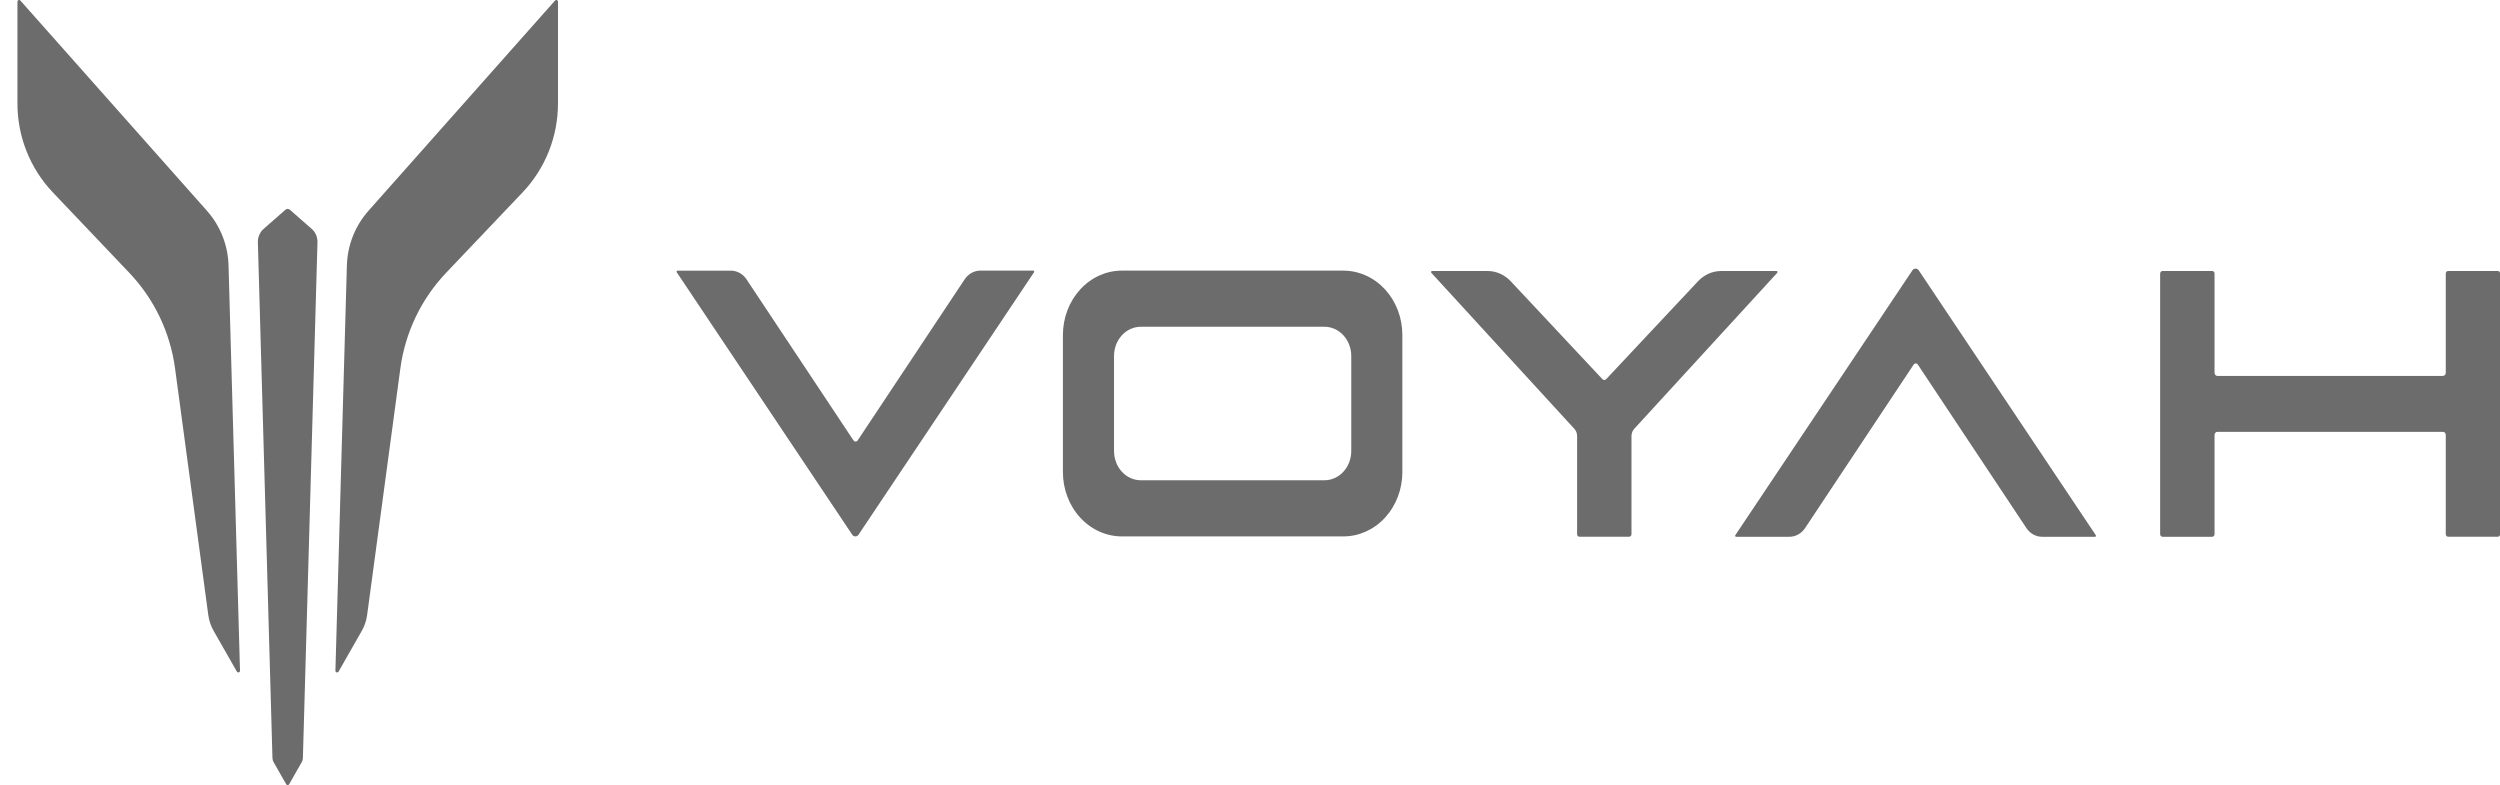 <?xml version="1.0" encoding="UTF-8"?> <svg xmlns="http://www.w3.org/2000/svg" width="121" height="38" viewBox="0 0 121 38" fill="none"><path d="M27.007 5.009V0.083C27.007 0.066 27.002 0.05 26.992 0.036C26.983 0.022 26.97 0.011 26.955 0.005C26.939 -0 26.922 -0.002 26.906 0.002C26.89 0.006 26.875 0.015 26.864 0.027L17.834 10.202C17.187 10.931 16.817 11.869 16.789 12.848L16.234 32.461C16.234 32.48 16.239 32.498 16.25 32.512C16.261 32.527 16.276 32.538 16.294 32.543C16.311 32.548 16.33 32.547 16.347 32.54C16.364 32.533 16.378 32.521 16.387 32.505L17.514 30.528C17.646 30.296 17.732 30.04 17.768 29.774L19.378 17.827C19.613 16.09 20.387 14.472 21.588 13.208L25.293 9.312C26.392 8.156 27.006 6.614 27.006 5.009H27.007Z" fill="#6C6C6C"></path><path d="M0.844 5.009V0.083C0.844 0.066 0.849 0.05 0.858 0.036C0.867 0.022 0.881 0.011 0.896 0.005C0.912 -0 0.929 -0.002 0.945 0.002C0.961 0.006 0.975 0.015 0.986 0.027L10.017 10.202C10.664 10.931 11.034 11.869 11.061 12.848L11.616 32.461C11.617 32.48 11.611 32.498 11.601 32.512C11.59 32.527 11.574 32.538 11.557 32.543C11.539 32.548 11.521 32.547 11.504 32.54C11.487 32.533 11.473 32.521 11.464 32.505L10.337 30.528C10.205 30.296 10.118 30.04 10.082 29.774L8.472 17.827C8.238 16.09 7.464 14.472 6.262 13.208L2.557 9.312C1.458 8.156 0.844 6.614 0.844 5.009Z" fill="#6C6C6C"></path><path d="M15.083 11.075L14.03 10.151C14 10.125 13.962 10.111 13.923 10.111C13.884 10.111 13.846 10.125 13.816 10.151L12.763 11.075C12.671 11.155 12.599 11.255 12.55 11.367C12.501 11.479 12.477 11.601 12.481 11.724L13.187 36.693C13.189 36.761 13.208 36.828 13.242 36.888L13.852 37.958C13.859 37.971 13.87 37.981 13.882 37.989C13.895 37.996 13.909 38 13.923 38C13.937 38 13.951 37.996 13.964 37.989C13.976 37.981 13.987 37.971 13.994 37.958L14.605 36.887C14.639 36.828 14.658 36.761 14.66 36.692L15.366 11.724C15.369 11.601 15.346 11.479 15.297 11.367C15.248 11.255 15.175 11.155 15.084 11.074L15.083 11.075Z" fill="#6C6C6C"></path><path d="M92.868 13.085C92.85 13.059 92.827 13.037 92.8 13.023C92.773 13.008 92.744 13 92.714 13C92.683 13 92.654 13.008 92.627 13.023C92.601 13.037 92.578 13.059 92.56 13.085L83.99 25.902C83.985 25.91 83.982 25.918 83.981 25.927C83.981 25.936 83.982 25.945 83.986 25.953C83.99 25.961 83.996 25.968 84.002 25.973C84.009 25.977 84.018 25.98 84.025 25.98H86.608C86.756 25.98 86.903 25.942 87.035 25.868C87.167 25.794 87.281 25.687 87.368 25.556L92.619 17.648C92.631 17.63 92.647 17.616 92.664 17.606C92.682 17.596 92.702 17.59 92.722 17.59C92.743 17.59 92.762 17.596 92.78 17.606C92.798 17.616 92.813 17.63 92.825 17.648L98.076 25.556C98.163 25.687 98.278 25.795 98.41 25.868C98.542 25.942 98.688 25.98 98.837 25.98H101.401C101.409 25.98 101.417 25.977 101.424 25.973C101.431 25.968 101.437 25.961 101.44 25.953C101.444 25.945 101.446 25.936 101.445 25.927C101.444 25.918 101.441 25.91 101.436 25.902L92.868 13.085ZM120.893 13.116H118.489C118.458 13.116 118.429 13.129 118.408 13.152C118.387 13.175 118.375 13.207 118.375 13.24V18.044C118.375 18.064 118.371 18.084 118.364 18.102C118.357 18.12 118.347 18.137 118.335 18.151C118.322 18.164 118.307 18.175 118.29 18.183C118.273 18.19 118.255 18.194 118.238 18.194H107.321C107.303 18.194 107.285 18.19 107.269 18.183C107.252 18.175 107.237 18.164 107.224 18.151C107.211 18.137 107.201 18.12 107.194 18.102C107.187 18.084 107.184 18.065 107.184 18.044V13.24C107.184 13.223 107.181 13.208 107.175 13.193C107.17 13.177 107.161 13.164 107.15 13.152C107.14 13.141 107.127 13.131 107.113 13.125C107.1 13.119 107.084 13.116 107.069 13.116H104.666C104.651 13.116 104.636 13.119 104.622 13.125C104.608 13.131 104.595 13.14 104.585 13.152C104.574 13.164 104.566 13.177 104.56 13.193C104.554 13.208 104.551 13.224 104.551 13.24V25.855C104.551 25.871 104.554 25.887 104.56 25.903C104.566 25.918 104.574 25.932 104.585 25.943C104.596 25.954 104.608 25.964 104.622 25.97C104.636 25.976 104.651 25.98 104.666 25.98H107.069C107.084 25.98 107.1 25.976 107.113 25.97C107.127 25.964 107.14 25.955 107.15 25.943C107.161 25.931 107.17 25.918 107.175 25.903C107.181 25.887 107.184 25.871 107.184 25.855V21.05C107.184 21.01 107.198 20.972 107.225 20.945C107.25 20.917 107.285 20.901 107.321 20.901H118.239C118.275 20.901 118.31 20.917 118.335 20.945C118.361 20.972 118.375 21.01 118.375 21.05V25.855C118.375 25.888 118.387 25.92 118.409 25.943C118.43 25.966 118.459 25.979 118.489 25.979H120.893C120.908 25.979 120.923 25.976 120.937 25.97C120.951 25.963 120.963 25.954 120.974 25.942C120.984 25.93 120.993 25.917 120.999 25.902C121.004 25.887 121.007 25.87 121.007 25.854V13.24C121.007 13.223 121.004 13.208 120.999 13.193C120.993 13.177 120.985 13.164 120.974 13.152C120.963 13.141 120.951 13.131 120.937 13.125C120.923 13.119 120.908 13.116 120.893 13.116H120.893ZM85.983 13.116H83.308C82.89 13.116 82.488 13.293 82.188 13.609L77.738 18.352C77.714 18.378 77.681 18.392 77.648 18.392C77.614 18.392 77.582 18.378 77.557 18.352L73.118 13.611C72.817 13.293 72.415 13.116 71.997 13.116H69.312C69.302 13.116 69.293 13.119 69.285 13.124C69.277 13.13 69.271 13.139 69.267 13.148C69.264 13.158 69.263 13.169 69.265 13.179C69.267 13.189 69.272 13.199 69.279 13.207L76.198 20.755C76.284 20.848 76.332 20.974 76.332 21.106V25.854C76.332 25.887 76.344 25.919 76.365 25.942C76.387 25.966 76.415 25.978 76.446 25.978H78.85C78.865 25.978 78.88 25.975 78.894 25.969C78.908 25.962 78.92 25.954 78.931 25.942C78.941 25.93 78.95 25.916 78.956 25.901C78.962 25.886 78.964 25.87 78.964 25.853V21.106C78.964 20.974 79.012 20.847 79.098 20.754L86.016 13.207C86.023 13.2 86.028 13.19 86.03 13.18C86.032 13.17 86.031 13.159 86.028 13.149C86.024 13.139 86.018 13.131 86.01 13.125C86.002 13.119 85.992 13.116 85.983 13.116L85.983 13.116ZM65.021 13.098H54.298C53.541 13.098 52.816 13.426 52.281 14.01C51.746 14.594 51.445 15.386 51.445 16.211V22.85C51.445 23.675 51.745 24.467 52.281 25.051C52.816 25.634 53.541 25.962 54.298 25.962H65.021C65.778 25.962 66.504 25.635 67.038 25.051C67.573 24.467 67.874 23.675 67.874 22.85V16.211C67.874 15.802 67.8 15.398 67.657 15.02C67.513 14.642 67.303 14.3 67.038 14.01C66.773 13.721 66.459 13.492 66.113 13.336C65.767 13.18 65.396 13.099 65.021 13.099V13.098ZM65.401 21.831C65.401 22.206 65.264 22.566 65.021 22.831C64.778 23.096 64.448 23.245 64.105 23.245H55.215C54.871 23.245 54.541 23.096 54.298 22.831C54.055 22.566 53.919 22.206 53.919 21.831V17.229C53.919 16.854 54.055 16.494 54.298 16.229C54.541 15.964 54.871 15.815 55.215 15.815H64.105C64.448 15.815 64.778 15.964 65.021 16.229C65.264 16.494 65.401 16.854 65.401 17.229V21.831ZM50.011 13.098H47.448C47.3 13.098 47.154 13.137 47.021 13.21C46.889 13.284 46.774 13.391 46.688 13.522L41.513 21.313C41.502 21.331 41.486 21.346 41.468 21.356C41.45 21.366 41.431 21.371 41.41 21.371C41.39 21.371 41.37 21.366 41.352 21.356C41.335 21.346 41.319 21.331 41.307 21.313L36.133 13.522C36.046 13.391 35.932 13.284 35.8 13.211C35.668 13.138 35.521 13.099 35.373 13.099H32.791C32.783 13.099 32.775 13.102 32.768 13.106C32.761 13.111 32.755 13.117 32.751 13.126C32.747 13.134 32.746 13.143 32.746 13.152C32.746 13.161 32.75 13.17 32.754 13.177L41.247 25.877C41.264 25.904 41.287 25.925 41.314 25.94C41.341 25.954 41.37 25.962 41.401 25.962C41.431 25.962 41.46 25.954 41.487 25.94C41.513 25.925 41.537 25.904 41.554 25.877L50.047 13.177C50.052 13.169 50.054 13.161 50.056 13.152C50.056 13.143 50.054 13.133 50.051 13.125C50.047 13.117 50.041 13.11 50.034 13.105C50.027 13.1 50.019 13.098 50.011 13.098Z" fill="#6C6C6C"></path></svg> 